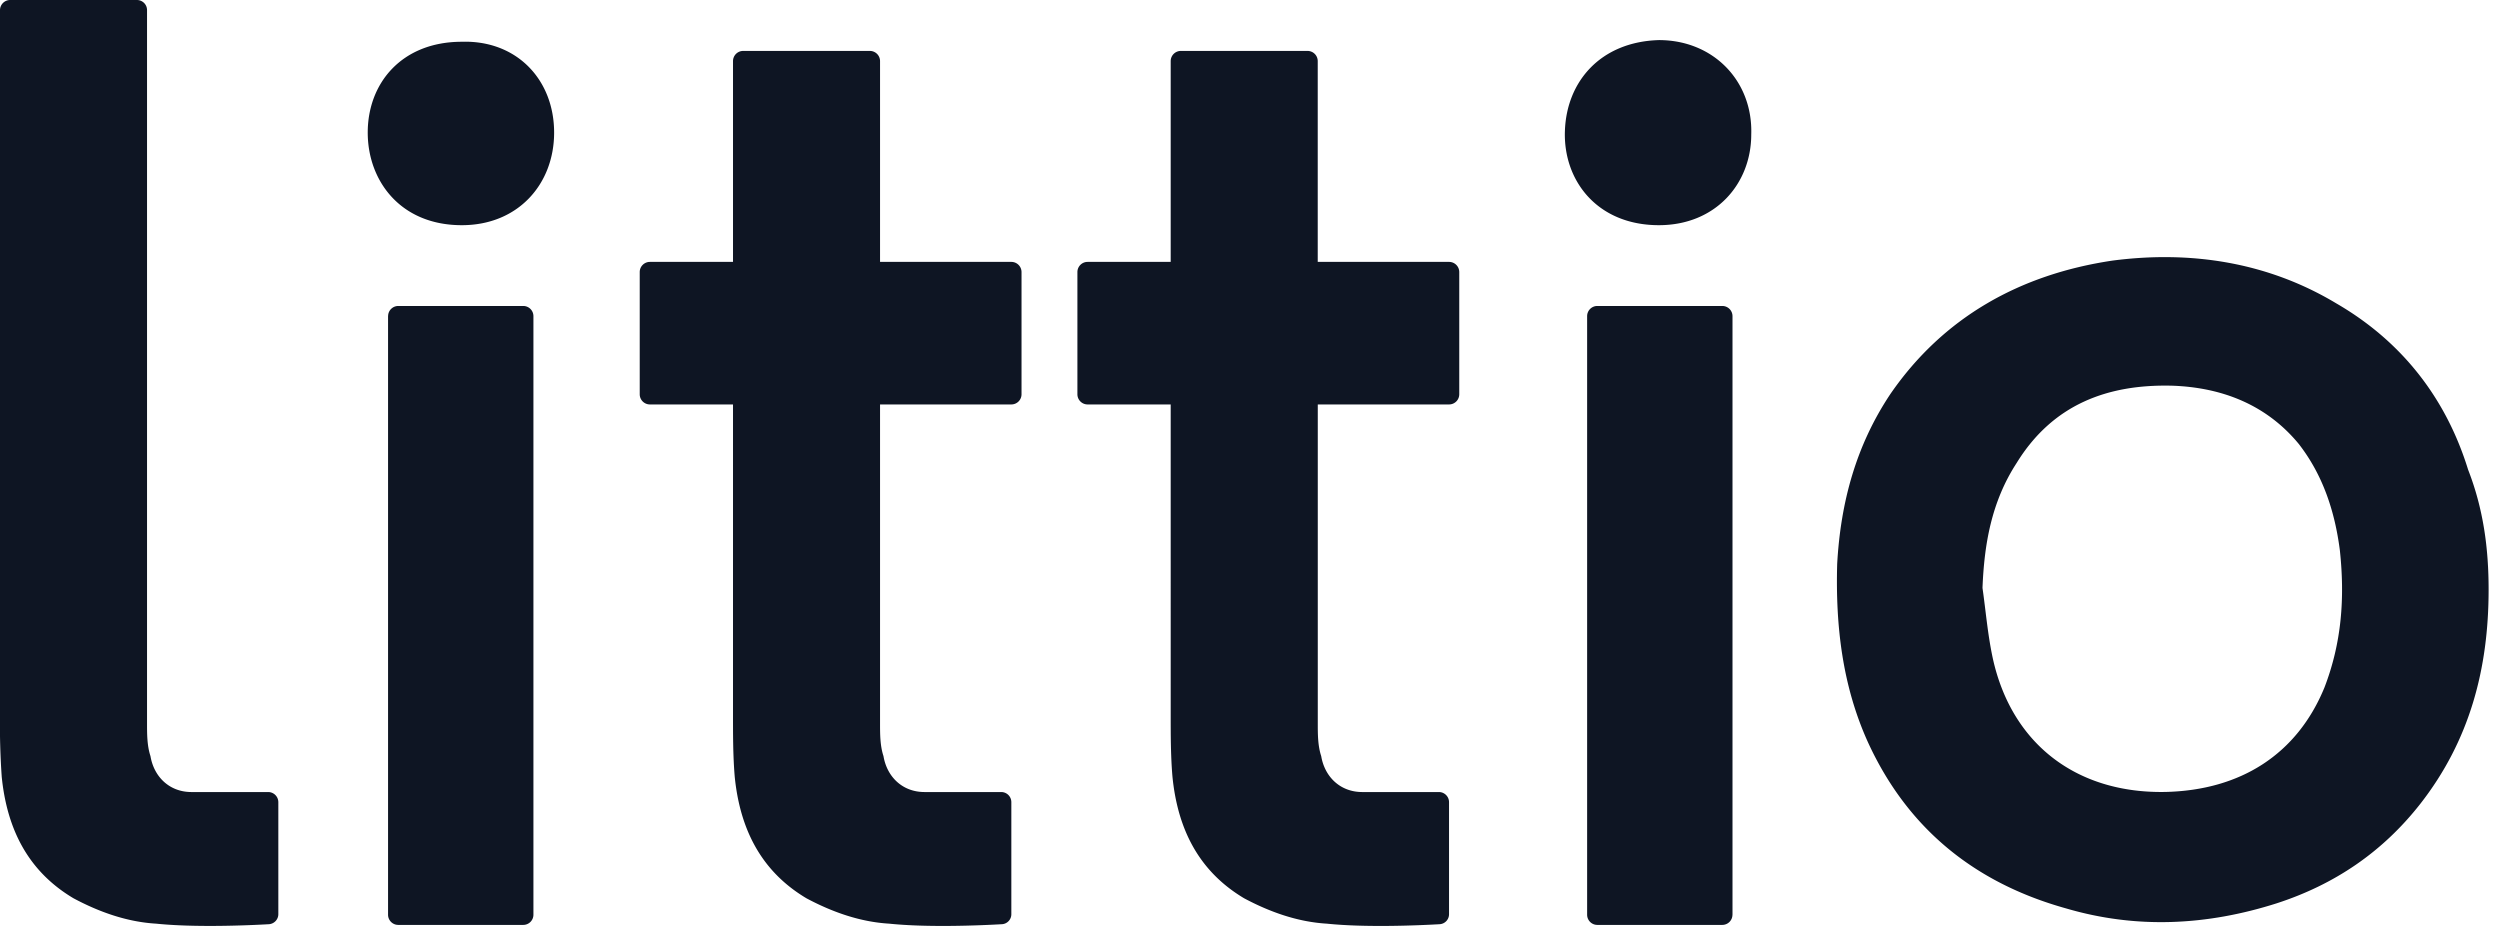 <svg xmlns:xlink="http://www.w3.org/1999/xlink" xmlns="http://www.w3.org/2000/svg" style="width:100%;height:100%;" viewBox="0 0 54 20" preserveAspectRatio="none" width="65" height="24"><defs><svg width="54" height="20" fill="none" id="svg-1088708935_2353"><path d="M21.625 17.108c.122 0 .22.097.22.219v2.42c0 .116-.09.21-.205.216-.46.026-1.598.075-2.434-.012-.628-.037-1.23-.251-1.785-.547-.997-.593-1.44-1.518-1.551-2.629-.037-.444-.037-.888-.037-1.333V8.736h-1.795a.22.22 0 0 1-.22-.22v-2.64a.22.22 0 0 1 .22-.219h1.795V1.32a.22.22 0 0 1 .22-.22h2.736a.22.22 0 0 1 .22.22v4.337h2.836a.22.22 0 0 1 .22.22v2.64a.22.22 0 0 1-.22.219h-2.836v6.891c0 .223 0 .482.074.704.074.444.406.777.887.777h1.655Zm32.129-4.371c0 1.703-.406 3.258-1.477 4.628-.813 1.037-1.847 1.74-3.102 2.147-1.515.482-3.029.555-4.543.111-1.994-.555-3.435-1.74-4.284-3.59-.554-1.223-.702-2.518-.665-3.85.074-1.334.406-2.555 1.145-3.666 1.145-1.666 2.807-2.591 4.801-2.888 1.699-.222 3.361.037 4.838.926 1.404.814 2.364 2.036 2.844 3.59.332.852.443 1.704.443 2.592ZM42.822 12.7c.074.519.111 1 .222 1.518.406 1.851 1.81 2.925 3.73 2.888 1.625-.037 2.844-.815 3.435-2.258.37-.963.443-1.926.332-2.962-.11-.852-.37-1.629-.886-2.295-.702-.852-1.662-1.222-2.733-1.26-1.404-.036-2.585.408-3.361 1.667-.554.851-.702 1.777-.739 2.702Zm-37.03 4.408a.22.22 0 0 1 .22.22v2.418c0 .115-.09.21-.205.217-.46.026-1.598.074-2.434-.012-.628-.037-1.23-.251-1.785-.548-.997-.592-1.44-1.517-1.551-2.628A16.056 16.056 0 0 1 0 15.442V.22A.22.22 0 0 1 .22 0h2.736c.122 0 .22.097.22.218v15.409c0 .222 0 .481.074.704.074.444.406.777.886.777h1.656Zm25.288 0c.12 0 .219.097.219.219v2.42c0 .116-.09.21-.205.216-.459.026-1.598.075-2.434-.012-.628-.037-1.23-.251-1.785-.547-.997-.593-1.44-1.518-1.55-2.629-.038-.444-.038-.888-.038-1.333V8.736h-1.795a.22.22 0 0 1-.22-.22v-2.64a.22.22 0 0 1 .22-.219h1.795V1.32a.22.22 0 0 1 .22-.22h2.736a.22.22 0 0 1 .22.22v4.337H31.3a.22.22 0 0 1 .22.22v2.64a.22.22 0 0 1-.22.219h-2.836v6.891c0 .223 0 .482.074.704.074.444.407.777.887.777h1.655ZM8.383 6.83a.22.22 0 0 1 .22-.221h2.7a.22.22 0 0 1 .219.22v12.929a.22.22 0 0 1-.22.22h-2.7a.22.22 0 0 1-.22-.22V6.829Zm29.038 12.928a.22.22 0 0 1-.22.22h-2.699a.22.22 0 0 1-.22-.22V6.829a.22.22 0 0 1 .22-.22h2.7a.22.22 0 0 1 .22.22v12.929ZM11.969 2.864c0 1.11-.776 2-1.994 2-1.33 0-2.032-.963-2.032-2 0-1.073.739-1.962 2.032-1.962 1.181-.037 1.994.814 1.994 1.962Zm25.858.038c0 1.074-.776 1.962-1.995 1.962-1.33 0-2.068-.962-2.03-2.036.036-1.073.775-1.925 2.03-1.962 1.182 0 2.032.889 1.995 2.036Z" fill="#0E1523"></path></svg></defs><use href="#svg-1088708935_2353"></use></svg>
